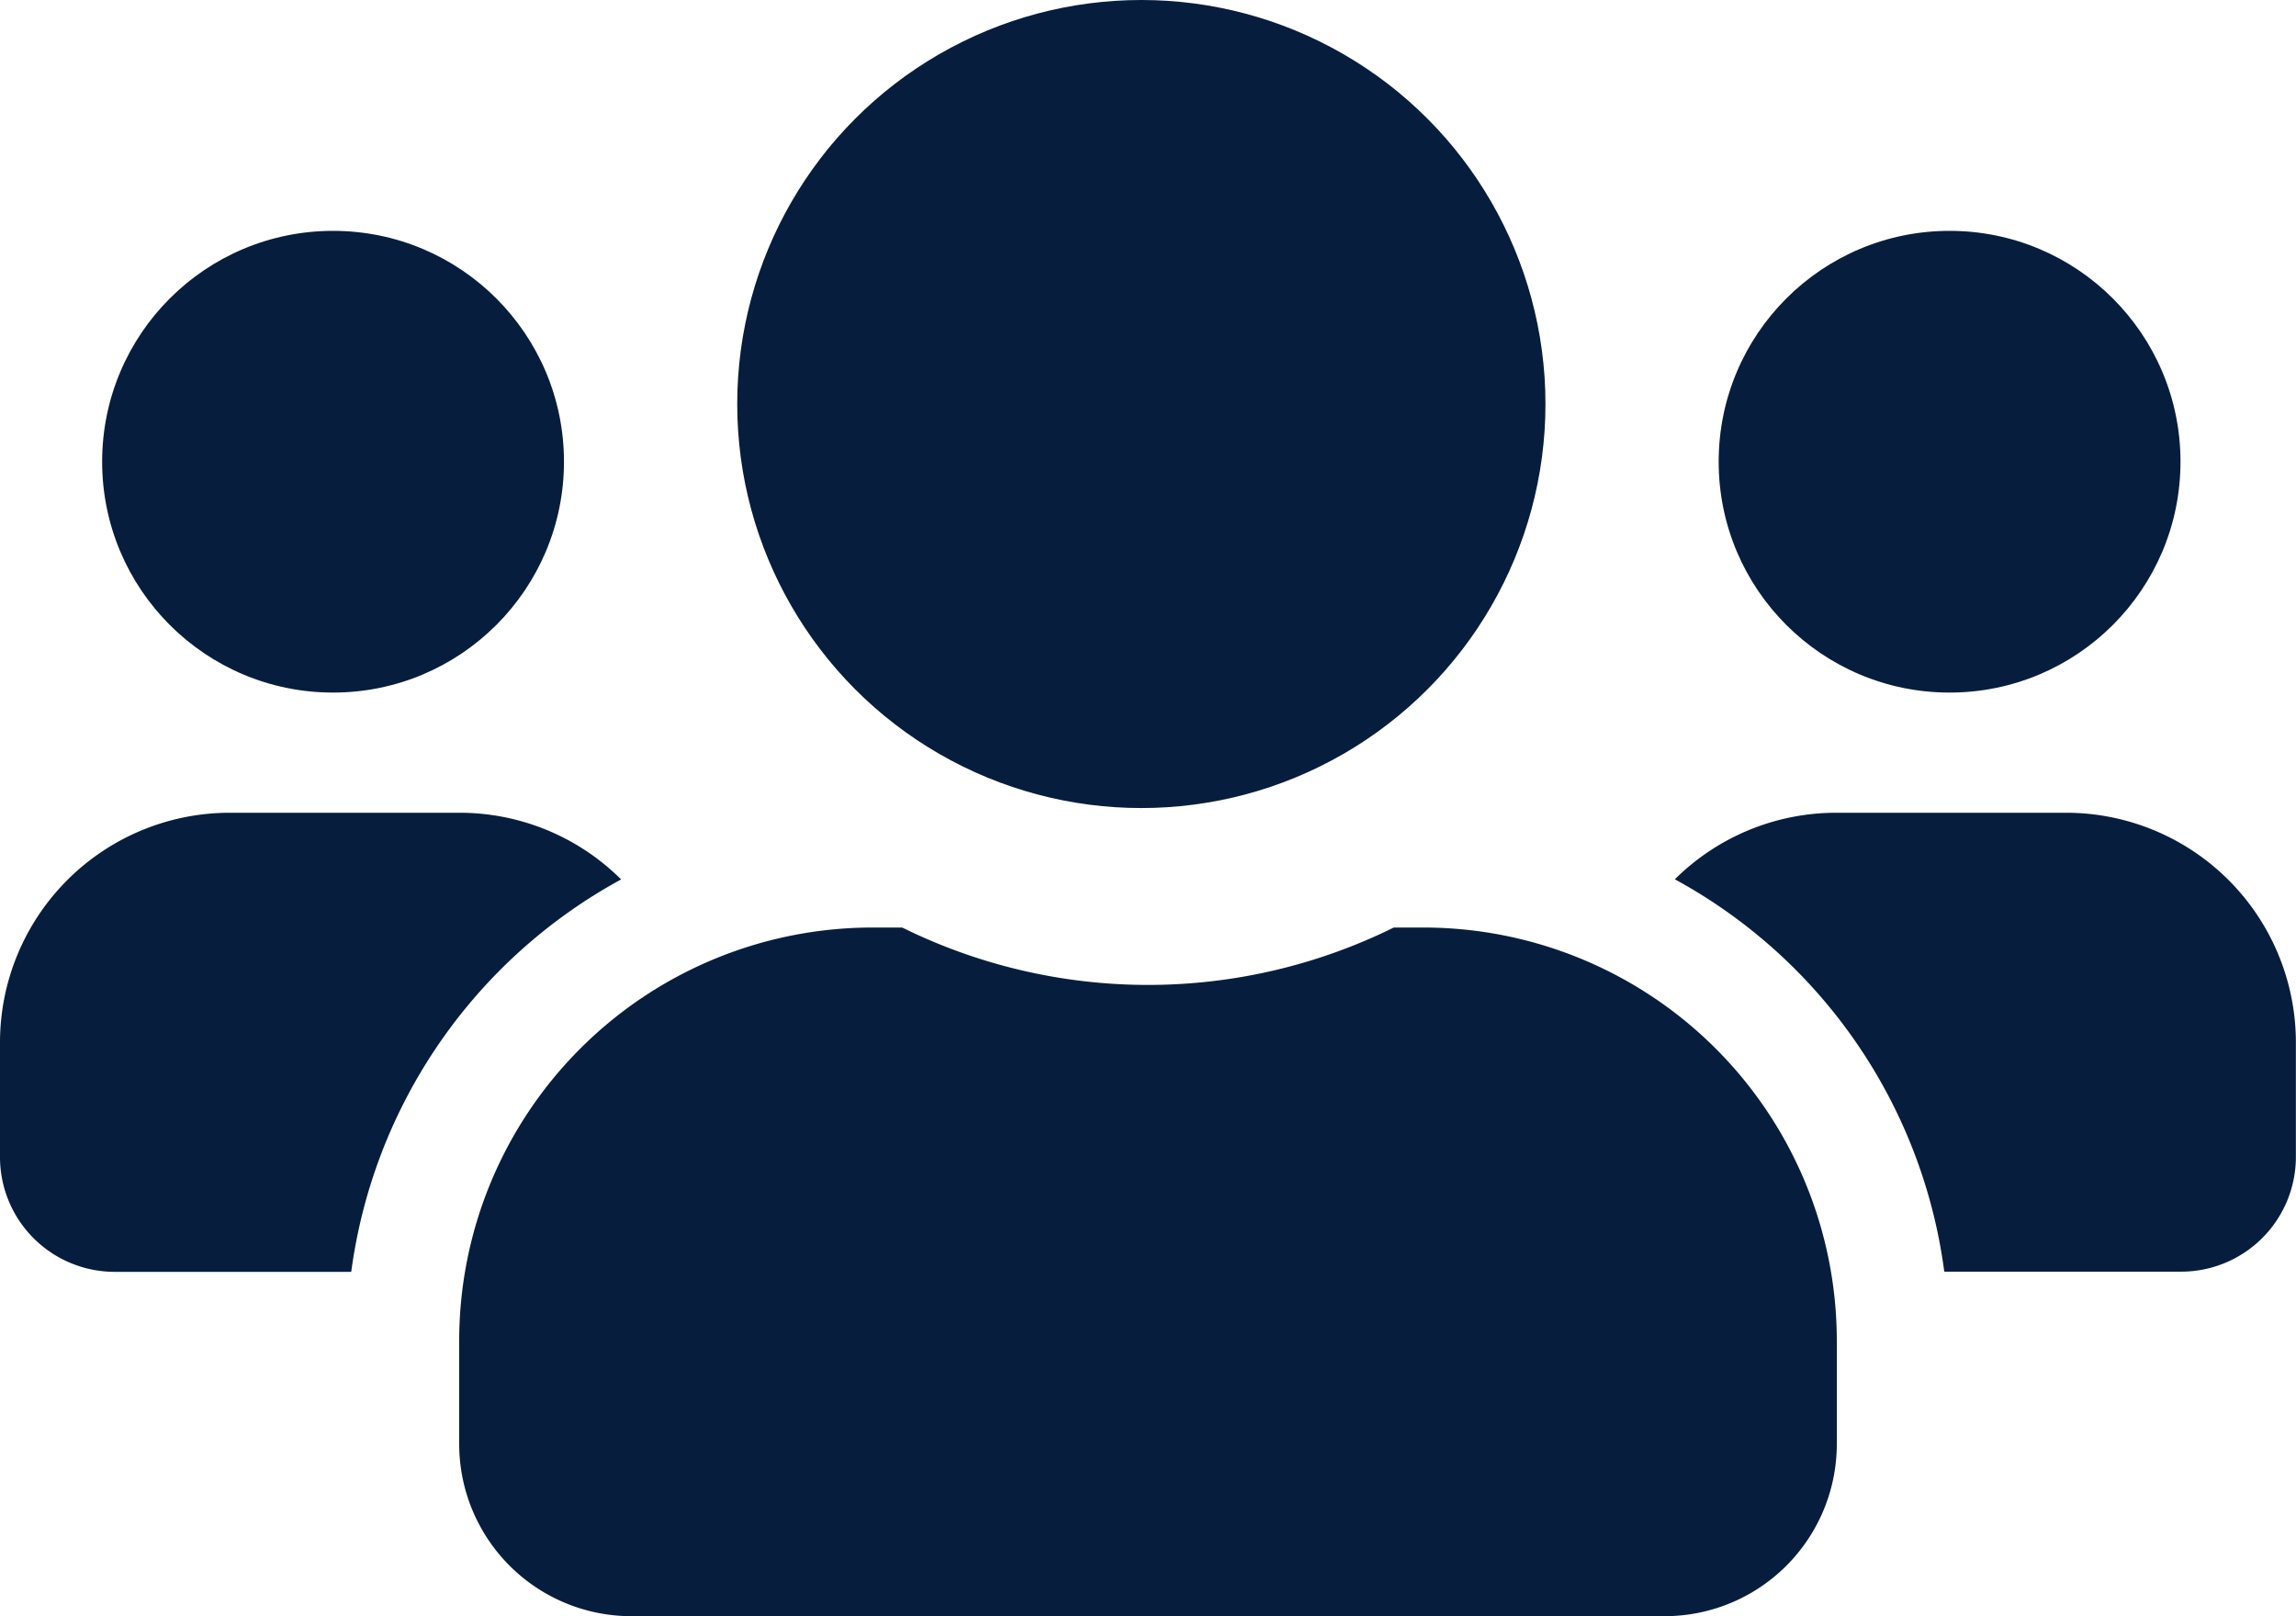 <?xml version="1.0" encoding="UTF-8"?>
<svg xmlns="http://www.w3.org/2000/svg" id="Group_424" data-name="Group 424" width="98" height="69" viewBox="0 0 98 69">
  <circle id="Ellipse_131" data-name="Ellipse 131" cx="9.856" cy="9.856" r="9.856" transform="translate(4.36 9.856)" fill="#071d3d"></circle>
  <circle id="Ellipse_132" data-name="Ellipse 132" cx="9.856" cy="9.856" r="9.856" transform="translate(73.358 9.856)" fill="#071d3d"></circle>
  <path id="Path_3478" data-name="Path 3478" d="M483.6,256h-9.8a9.77,9.77,0,0,0-6.906,2.841,22.4,22.4,0,0,1,11.5,16.751h10.107a4.9,4.9,0,0,0,4.9-4.9v-4.9A9.81,9.81,0,0,0,483.6,256Z" transform="translate(-395.406 -221.301)" fill="#071d3d"></path>
  <circle id="Ellipse_133" data-name="Ellipse 133" cx="17.249" cy="17.249" r="17.249" transform="translate(31.467)" fill="#071d3d"></circle>
  <path id="Path_3479" data-name="Path 3479" d="M169.162,288H167.89a23.68,23.68,0,0,1-20.981,0h-1.272A17.646,17.646,0,0,0,128,305.641v4.41a7.352,7.352,0,0,0,7.35,7.35h44.1a7.352,7.352,0,0,0,7.35-7.35v-4.41A17.646,17.646,0,0,0,169.162,288Z" transform="translate(-108.4 -248.401)" fill="#071d3d"></path>
  <path id="Path_3480" data-name="Path 3480" d="M26.506,258.841A9.771,9.771,0,0,0,19.6,256H9.8A9.81,9.81,0,0,0,0,265.8v4.9a4.9,4.9,0,0,0,4.9,4.9H14.992a22.454,22.454,0,0,1,11.515-16.751Z" transform="translate(0 -221.301)" fill="#071d3d"></path>
</svg>
